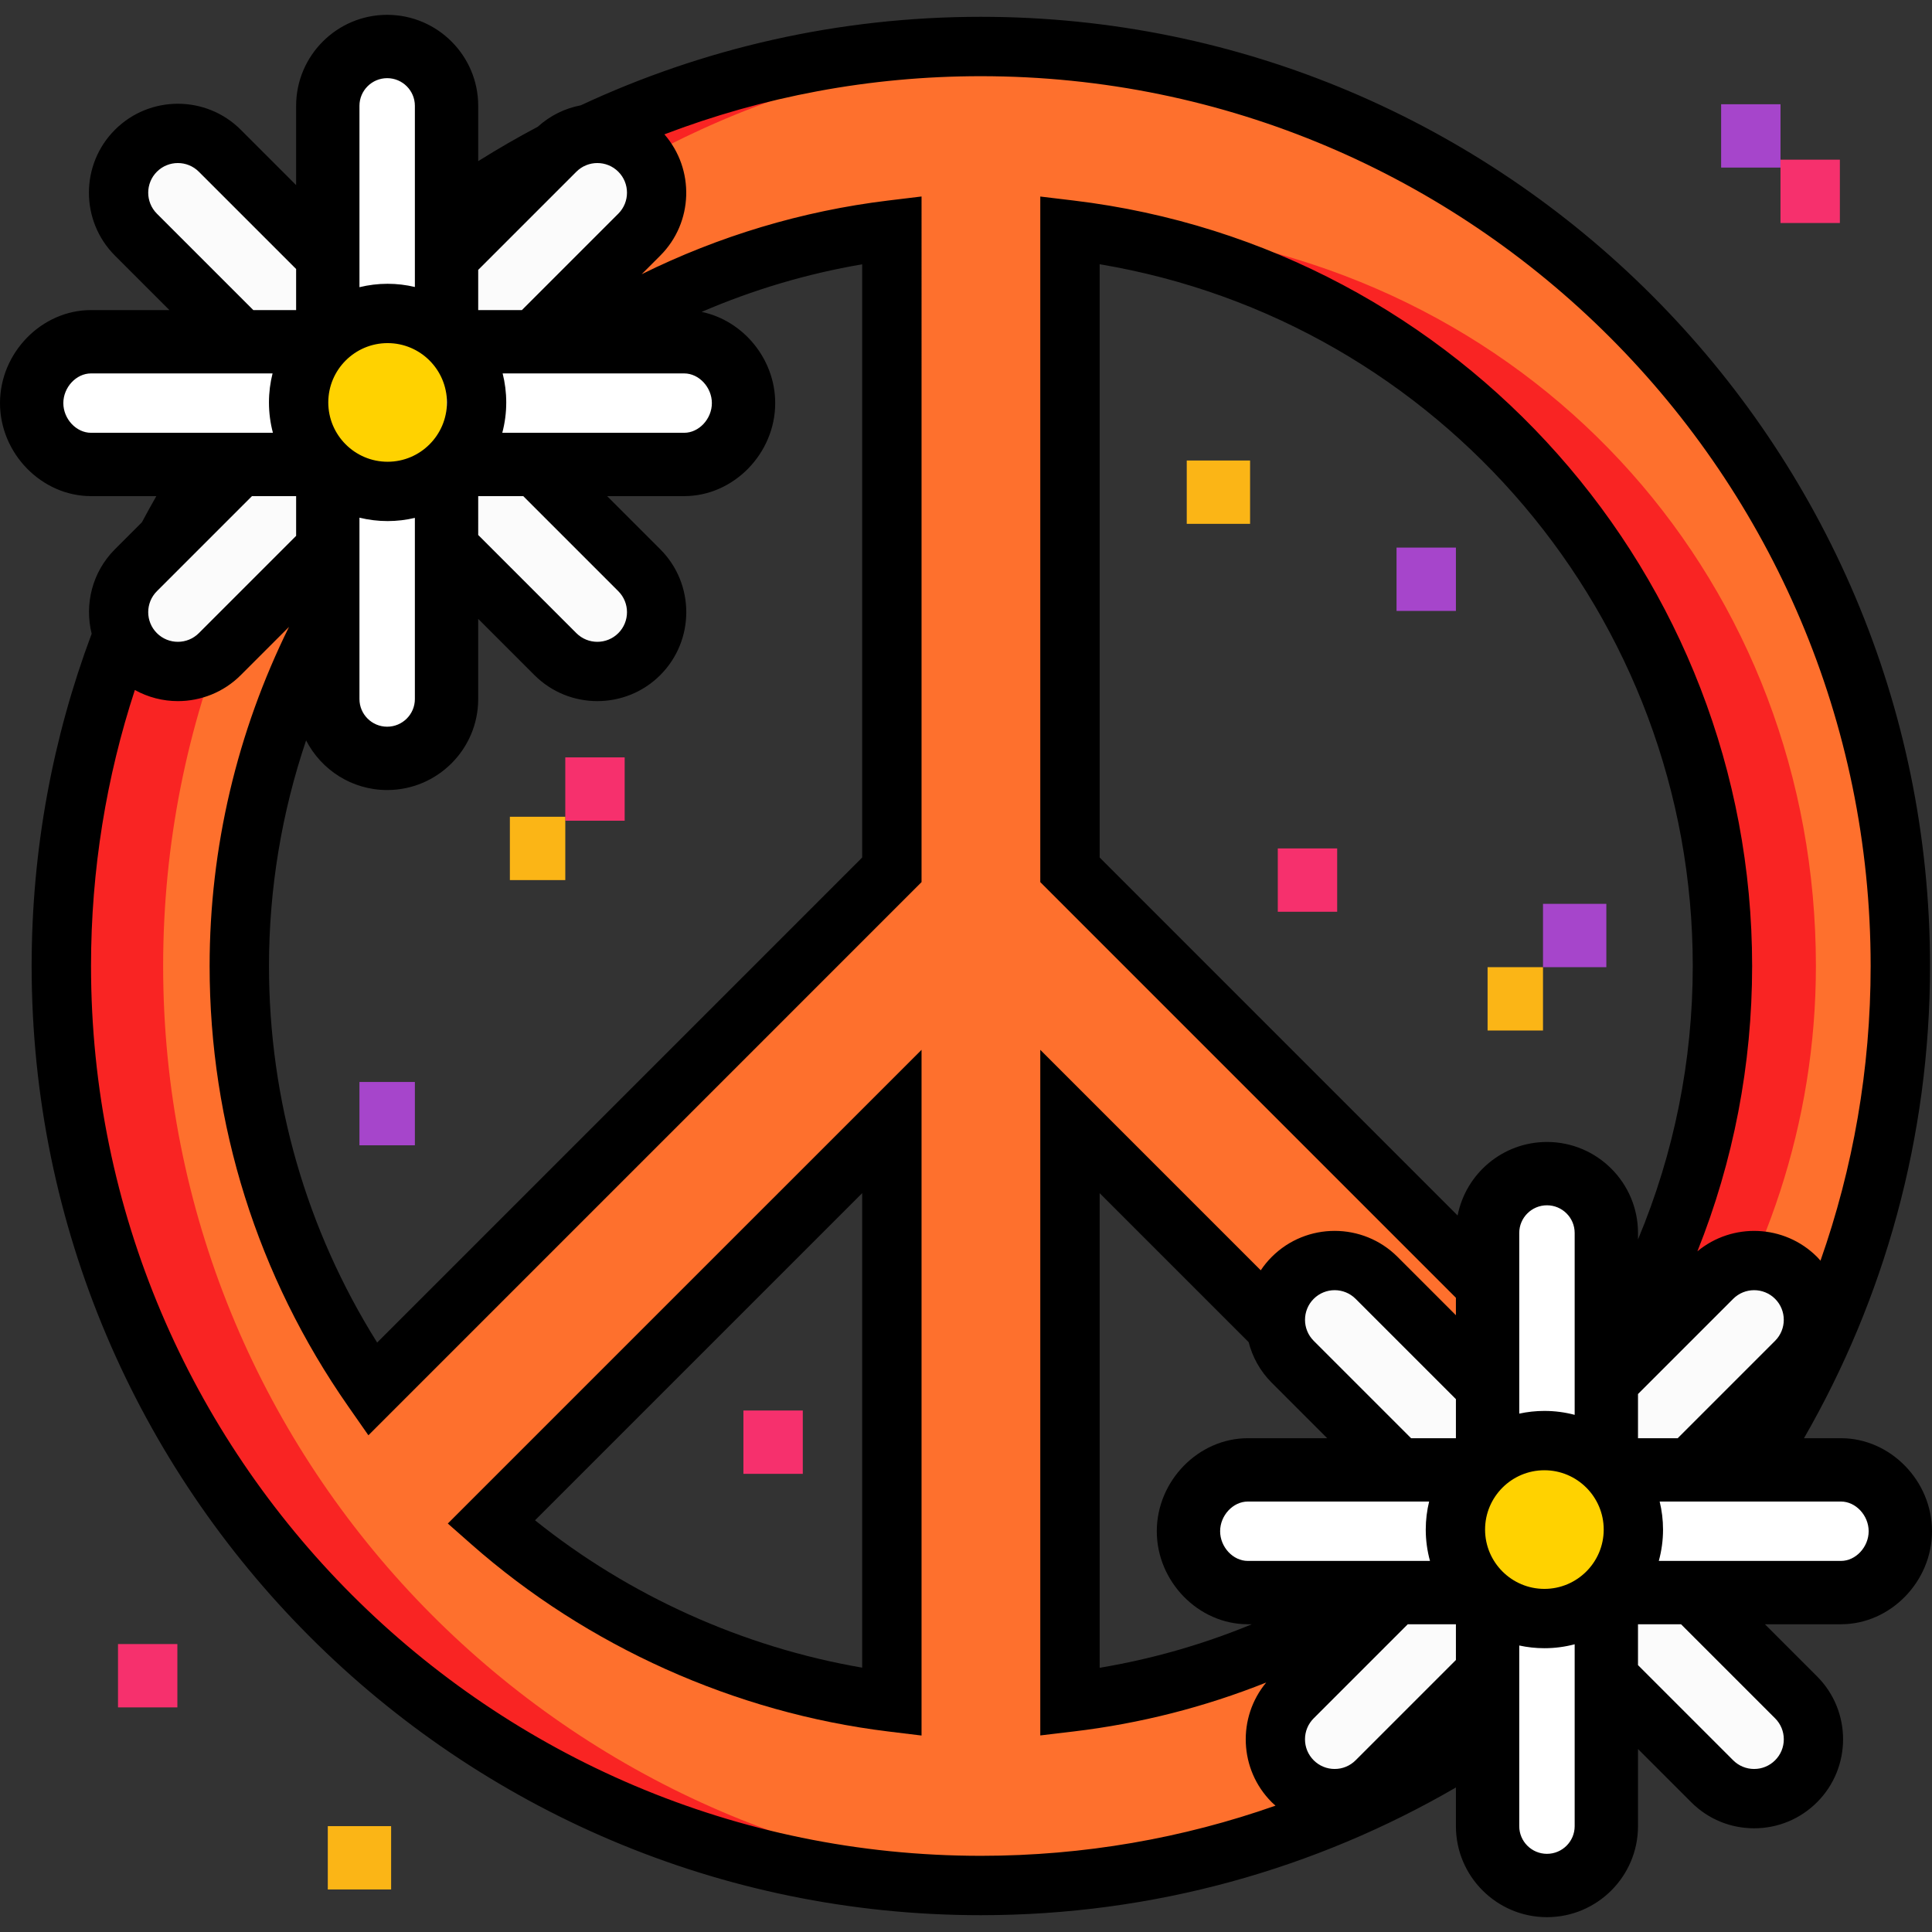 <?xml version="1.0" encoding="iso-8859-1"?>
<!-- Uploaded to: SVG Repo, www.svgrepo.com, Generator: SVG Repo Mixer Tools -->
<svg version="1.1" id="Layer_1" xmlns="http://www.w3.org/2000/svg" xmlns:xlink="http://www.w3.org/1999/xlink" 
	 viewBox="0 0 512 512" xml:space="preserve">
<rect x="0" y="0" width="512" height="512" fill="#333333" stroke="none"/>
<path style="fill:#FE702D;" d="M259.931,12.322c-134.363,0-243.677,109.315-243.677,243.677s109.315,243.677,243.677,243.677
	s243.677-109.315,243.677-243.677S394.293,12.322,259.931,12.322z M456.728,255.999c0,41.673-12.935,80.328-35.146,112.159
	L284.08,230.511V60.951C380.588,72.643,456.728,155.625,456.728,255.999z M235.826,451.048
	c-39.862-4.86-77.108-22.026-106.185-47.657l106.185-106.182V451.048z M284.08,297.209l106.185,106.183
	c-29.078,25.631-66.323,42.797-106.185,47.657V297.209z M235.826,60.951v169.56L98.442,368.159
	c-22.212-31.831-35.418-70.486-35.418-112.159C63.024,155.625,140.367,72.643,235.826,60.951z"/>
<g>
	<path style="fill:#F92423;" d="M445.589,368.159c22.212-31.831,35.645-70.486,35.645-112.159
		c0-100.375-72.323-183.357-175.125-195.049v4.501c87.067,21.2,149.843,98.471,149.843,190.548c0,35.361-9.246,68.502-25.668,97.192
		L445.589,368.159z"/>
	<path style="fill:#F92423;" d="M43.235,255.999c0-129.834,102.077-236.258,230.186-243.286c-4.469-0.245-8.963-0.391-13.491-0.391
		c-134.363,0-243.677,109.315-243.677,243.677S125.567,499.677,259.93,499.677c4.529,0,9.022-0.147,13.491-0.391
		C145.312,492.258,43.235,385.834,43.235,255.999z"/>
</g>
<circle style="fill:#FFD200;" cx="409.278" cy="405.354" r="23.582"/>
<path style="fill:#FFFFFF;" d="M425.695,389.532v-62.788c0-8.683-7.052-15.721-15.735-15.721c-8.683,0-15.735,7.039-15.735,15.721
	v62.788"/>
<path style="fill:#FBFBFB;" d="M369.966,388.269l-27.384-27.384c-6.14-6.14-6.14-16.094,0-22.233s16.094-6.14,22.233,0
	l28.728,28.728l0.018,22.25L369.966,388.269z"/>
<path style="fill:#FFFFFF;" d="M391.709,389.629l-61.033-0.097c-8.683,0-15.721,7.577-15.721,16.26
	c0,8.683,7.039,16.259,15.721,16.259l61.079-0.926"/>
<path style="fill:#FBFBFB;" d="M370.653,421.746l-28.07,28.07c-6.14,6.14-6.14,16.094,0,22.232c6.14,6.139,16.094,6.14,22.233,0
	l28.07-28.07l0.674-22.907L370.653,421.746z"/>
<path style="fill:#FFFFFF;" d="M394.225,422.051v61.905c0,8.683,7.052,15.721,15.735,15.721c8.683,0,15.735-7.039,15.735-15.721
	v-61.905"/>
<path style="fill:#FBFBFB;" d="M425.677,443.979l28.07,28.07c6.14,6.14,16.094,6.14,22.234,0c6.14-6.14,6.14-16.094,0-22.233
	l-28.07-28.07l-22.907-0.675L425.677,443.979z"/>
<path style="fill:#FFFFFF;" d="M425.695,422.051h62.192c8.683,0,15.721-7.577,15.721-16.259s-7.039-16.259-15.721-16.259h-62.192"/>
<path style="fill:#FBFBFB;" d="M447.909,388.955l28.07-28.07c6.14-6.14,6.14-16.094,0-22.233c-6.14-6.14-16.094-6.14-22.234,0
	l-28.07,28.07l-0.675,22.907L447.909,388.955z"/>
<path d="M124.962,409.294c30.65,27.017,69.87,44.619,110.436,49.565l8.82,1.075V278.215L118.676,403.753L124.962,409.294z
	 M228.483,316.203v125.742c-31.518-5.41-61.765-19.033-86.694-39.051L228.483,316.203z"/>
<rect x="149.808" y="200.715" style="fill:#F6306D;" width="15.735" height="16.784"/>
<rect x="135.122" y="216.45" style="fill:#FBB516;" width="14.686" height="16.784"/>
<rect x="95.26" y="286.733" style="fill:#A645CB;" width="14.686" height="16.784"/>
<rect x="31.271" y="435.691" style="fill:#F6306D;" width="15.735" height="16.784"/>
<rect x="86.868" y="483.945" style="fill:#FBB516;" width="16.784" height="16.784"/>
<rect x="197.013" y="373.8" style="fill:#F6306D;" width="15.735" height="16.784"/>
<rect x="394.225" y="256.312" style="fill:#FBB516;" width="14.686" height="16.784"/>
<rect x="408.911" y="239.528" style="fill:#A645CB;" width="16.784" height="16.784"/>
<rect x="314.501" y="122.04" style="fill:#FBB516;" width="16.784" height="16.784"/>
<rect x="338.628" y="224.842" style="fill:#F6306D;" width="15.735" height="16.784"/>
<g>
	<rect x="370.098" y="145.118" style="fill:#A645CB;" width="15.735" height="16.784"/>
	<rect x="456.116" y="27.627" style="fill:#A645CB;" width="15.735" height="16.784"/>
</g>
<rect x="471.851" y="42.316" style="fill:#F6306D;" width="15.735" height="16.784"/>
<circle style="fill:#FFD200;" cx="102.718" cy="106.651" r="23.582"/>
<path style="fill:#FFFFFF;" d="M118.338,90.567V28.043c0-8.683-7.052-15.721-15.735-15.721s-15.735,7.039-15.735,15.721v62.524"/>
<path style="fill:#FBFBFB;" d="M63.404,89.567L36.02,62.183c-6.14-6.14-6.14-16.094,0-22.233s16.094-6.14,22.233,0L86.98,68.677
	l0.018,22.25L63.404,89.567z"/>
<path style="fill:#FFFFFF;" d="M86.868,90.567H24.113c-8.683,0-15.721,7.577-15.721,16.259s7.039,16.259,15.721,16.259h62.754"/>
<path style="fill:#FBFBFB;" d="M64.091,123.044l-28.07,28.07c-6.14,6.14-6.14,16.094,0,22.234s16.094,6.14,22.233,0l28.07-28.07
	l0.675-22.907L64.091,123.044z"/>
<path style="fill:#FFFFFF;" d="M86.868,123.086v62.168c0,8.683,7.052,15.721,15.735,15.721s15.735-7.039,15.735-15.721v-62.168"/>
<path style="fill:#FBFBFB;" d="M119.114,145.278l28.07,28.07c6.14,6.14,16.094,6.14,22.234,0c6.14-6.14,6.14-16.094,0-22.234
	l-28.07-28.07l-22.907-0.674L119.114,145.278z"/>
<path style="fill:#FFFFFF;" d="M118.338,123.086h62.987c8.683,0,15.721-7.577,15.721-16.259s-7.039-16.259-15.721-16.259h-62.987"/>
<path style="fill:#FBFBFB;" d="M141.347,90.253l28.07-28.07c6.14-6.14,6.14-16.094,0-22.233c-6.14-6.14-16.094-6.14-22.234,0
	l-28.07,28.07l-0.675,22.907L141.347,90.253z"/>
<path d="M512,405.791c0-13.362-11.043-24.651-24.113-24.651h-9.812c21.238-36.879,33.401-79.615,33.401-125.14
	c0-138.703-112.843-251.545-251.545-251.545c-37.857,0-73.786,8.412-106.022,23.456c-4.133,0.778-8.083,2.685-11.394,5.679
	c-5.38,2.852-10.644,5.893-15.784,9.115V28.043c0-13.296-10.824-24.113-24.127-24.113S78.476,14.747,78.476,28.043v21.013
	L63.812,34.391c-9.196-9.194-24.154-9.194-33.35,0c-9.194,9.194-9.194,24.155,0,33.35l14.434,14.434H24.113
	C11.043,82.175,0,93.464,0,106.826s11.043,24.651,24.113,24.651h17.321c-1.31,2.29-2.589,4.6-3.828,6.934l-7.145,7.145
	c-6.062,6.062-8.1,14.626-6.169,22.396c-10.278,27.417-15.907,57.086-15.907,88.048c0,138.702,112.843,251.545,251.545,251.545
	c45.84,0,88.851-12.333,125.902-33.844v10.255c0,13.296,10.824,24.113,24.127,24.113c13.303,0,24.127-10.817,24.127-24.113v-20.451
	l14.103,14.103c4.454,4.454,10.376,6.908,16.675,6.908c6.299,0,12.221-2.454,16.675-6.908c9.194-9.194,9.194-24.155,0-33.35
	l-13.814-13.814h20.163C500.957,430.443,512,419.154,512,405.791z M181.325,98.959c3.904,0,7.329,3.677,7.329,7.868
	c0,4.191-3.425,7.867-7.329,7.867h-48.214c0.682-2.569,1.05-5.264,1.05-8.045c0-2.653-0.334-5.228-0.955-7.69H181.325z
	 M126.73,131.478h11.936l25.195,25.196c3.065,3.064,3.065,8.051,0,11.116c-3.064,3.065-8.051,3.065-11.116,0l-26.014-26.014
	L126.73,131.478L126.73,131.478z M118.439,106.649c0,8.669-7.052,15.721-15.72,15.721c-8.669,0-15.721-7.052-15.721-15.721
	s7.053-15.721,15.721-15.721C111.388,90.928,118.439,97.98,118.439,106.649z M109.946,137.243v48.011
	c0,4.041-3.294,7.329-7.343,7.329s-7.343-3.288-7.343-7.329v-48.065c2.393,0.584,4.889,0.901,7.459,0.901
	C105.206,138.091,107.623,137.792,109.946,137.243z M81.121,196.212c4,7.801,12.124,13.157,21.481,13.157
	c13.303,0,24.127-10.817,24.127-24.113V164.01l14.898,14.898c4.598,4.597,10.636,6.896,16.675,6.896
	c6.039,0,12.077-2.298,16.675-6.896c9.194-9.194,9.194-24.155,0-33.35l-14.079-14.079h20.427c13.071,0,24.113-11.289,24.113-24.651
	c0-11.751-8.541-21.896-19.49-24.171c13.583-5.853,27.85-10.111,42.535-12.611v157.208L99.949,355.788
	c-18.782-29.964-28.665-64.267-28.665-99.788C71.285,235.504,74.662,215.338,81.121,196.212z M163.86,56.624l-25.55,25.55h-11.58
	V71.522l26.014-26.014c3.064-3.065,8.052-3.065,11.116,0C166.925,48.572,166.925,53.559,163.86,56.624z M102.603,20.714
	c4.049,0,7.343,3.288,7.343,7.329v48.011c-2.322-0.549-4.739-0.848-7.227-0.848c-2.571,0-5.068,0.318-7.459,0.903V28.043
	C95.26,24.002,98.554,20.714,102.603,20.714z M41.578,56.624c-3.065-3.064-3.065-8.051,0-11.116c3.064-3.065,8.052-3.065,11.116,0
	l25.781,25.78v10.887H67.13L41.578,56.624z M24.113,114.694c-3.904,0-7.329-3.677-7.329-7.867c0-4.191,3.425-7.868,7.329-7.868
	h48.119c-0.621,2.462-0.955,5.037-0.955,7.69c0,2.78,0.367,5.476,1.048,8.045H24.113z M41.578,156.673l25.195-25.195h11.703v10.531
	l-25.781,25.78c-3.064,3.065-8.052,3.065-11.116,0C38.513,164.725,38.513,159.738,41.578,156.673z M385.833,439.915l-26.576,26.576
	c-1.484,1.484-3.459,2.303-5.558,2.303s-4.073-0.818-5.558-2.303c-1.484-1.484-2.303-3.459-2.303-5.558s0.817-4.073,2.303-5.558
	l24.932-24.932h12.76V439.915z M330.675,430.443h1.084c-12.917,5.334-26.427,9.212-40.336,11.537V316.203l39.48,39.479
	c1.015,3.943,3.039,7.679,6.121,10.761l14.698,14.698h-21.046c-13.071,0-24.113,11.289-24.113,24.651
	C306.562,419.154,317.605,430.443,330.675,430.443z M330.675,413.659c-3.904,0-7.329-3.677-7.329-7.867s3.425-7.867,7.329-7.867
	h48.058c-0.579,2.382-0.894,4.867-0.894,7.426c0,2.876,0.395,5.66,1.122,8.309H330.675z M385.833,381.14h-11.878l-25.814-25.814
	c-3.064-3.065-3.064-8.052,0-11.117c3.064-3.065,8.052-3.065,11.116,0l26.576,26.576v10.355H385.833z M385.833,348.552
	l-15.459-15.459c-9.196-9.194-24.154-9.194-33.35,0.001c-1.105,1.105-2.07,2.297-2.909,3.549l-58.427-58.427v181.691l8.796-1.045
	c17.656-2.097,34.787-6.479,51.073-12.978c-7.687,9.255-7.203,23.052,1.469,31.724c0.321,0.321,0.665,0.608,1.002,0.908
	c-24.452,8.608-50.736,13.294-78.095,13.294c-130.026,0-235.81-105.784-235.81-235.81c0-25.522,4.08-50.108,11.615-73.145
	c3.537,1.953,7.465,2.948,11.402,2.948c6.038-0.001,12.078-2.299,16.675-6.896l12.778-12.778
	c-13.734,27.789-21.04,58.469-21.04,89.871c0,41.909,12.692,82.25,36.702,116.661l5.375,7.702l146.589-146.594V52.072l-8.814,1.068
	c-22.863,2.77-44.931,9.435-65.359,19.533l4.932-4.932c8.805-8.805,9.155-22.886,1.094-32.138
	c26.069-9.952,54.337-15.413,83.859-15.413c130.027,0,235.81,105.784,235.81,235.81c0,27.36-4.686,53.645-13.294,78.098
	c-0.3-0.337-0.585-0.683-0.908-1.005c-8.669-8.668-22.456-9.156-31.711-1.48c9.558-23.882,14.506-49.439,14.506-75.613
	c0-103.361-77.315-190.573-179.842-202.861l-8.804-1.055v181.686l110.145,110.155v4.627H385.833z M470.422,355.326l-25.814,25.814
	h-10.521v-11.711l25.219-25.22c3.065-3.065,8.052-3.064,11.116,0C473.486,347.274,473.486,352.261,470.422,355.326z
	 M417.303,483.956c0,4.042-3.294,7.329-7.343,7.329c-4.049,0-7.343-3.288-7.343-7.329v-47.881c2.149,0.466,4.377,0.717,6.664,0.717
	c2.771,0,5.459-0.364,8.022-1.041V483.956z M409.281,421.072c-8.669,0-15.721-7.053-15.721-15.721c0-8.669,7.053-15.72,15.721-15.72
	c8.668,0,15.72,7.052,15.72,15.72C425.001,414.019,417.95,421.072,409.281,421.072z M402.617,374.626v-47.882
	c0-4.041,3.294-7.329,7.343-7.329c4.049,0,7.343,3.288,7.343,7.329v48.205c-2.562-0.677-5.249-1.041-8.022-1.041
	C406.994,373.908,404.766,374.16,402.617,374.626z M409.96,302.632c-11.722,0-21.513,8.399-23.677,19.49l-94.86-94.869V70.027
	c90.213,15.122,157.176,93.553,157.176,185.973c0,25.141-4.968,49.659-14.512,72.465v-1.719
	C434.087,313.449,423.263,302.632,409.96,302.632z M470.422,455.374c1.484,1.484,2.303,3.459,2.303,5.558s-0.817,4.073-2.303,5.559
	c-1.484,1.484-3.459,2.303-5.558,2.303s-4.073-0.818-5.559-2.303l-25.219-25.219v-10.829h11.404L470.422,455.374z M439.6,413.659
	c0.727-2.649,1.122-5.433,1.122-8.309c0-2.559-0.315-5.044-0.894-7.426h48.058c3.904,0,7.329,3.677,7.329,7.867
	s-3.425,7.867-7.329,7.867H439.6z"/>
</svg>